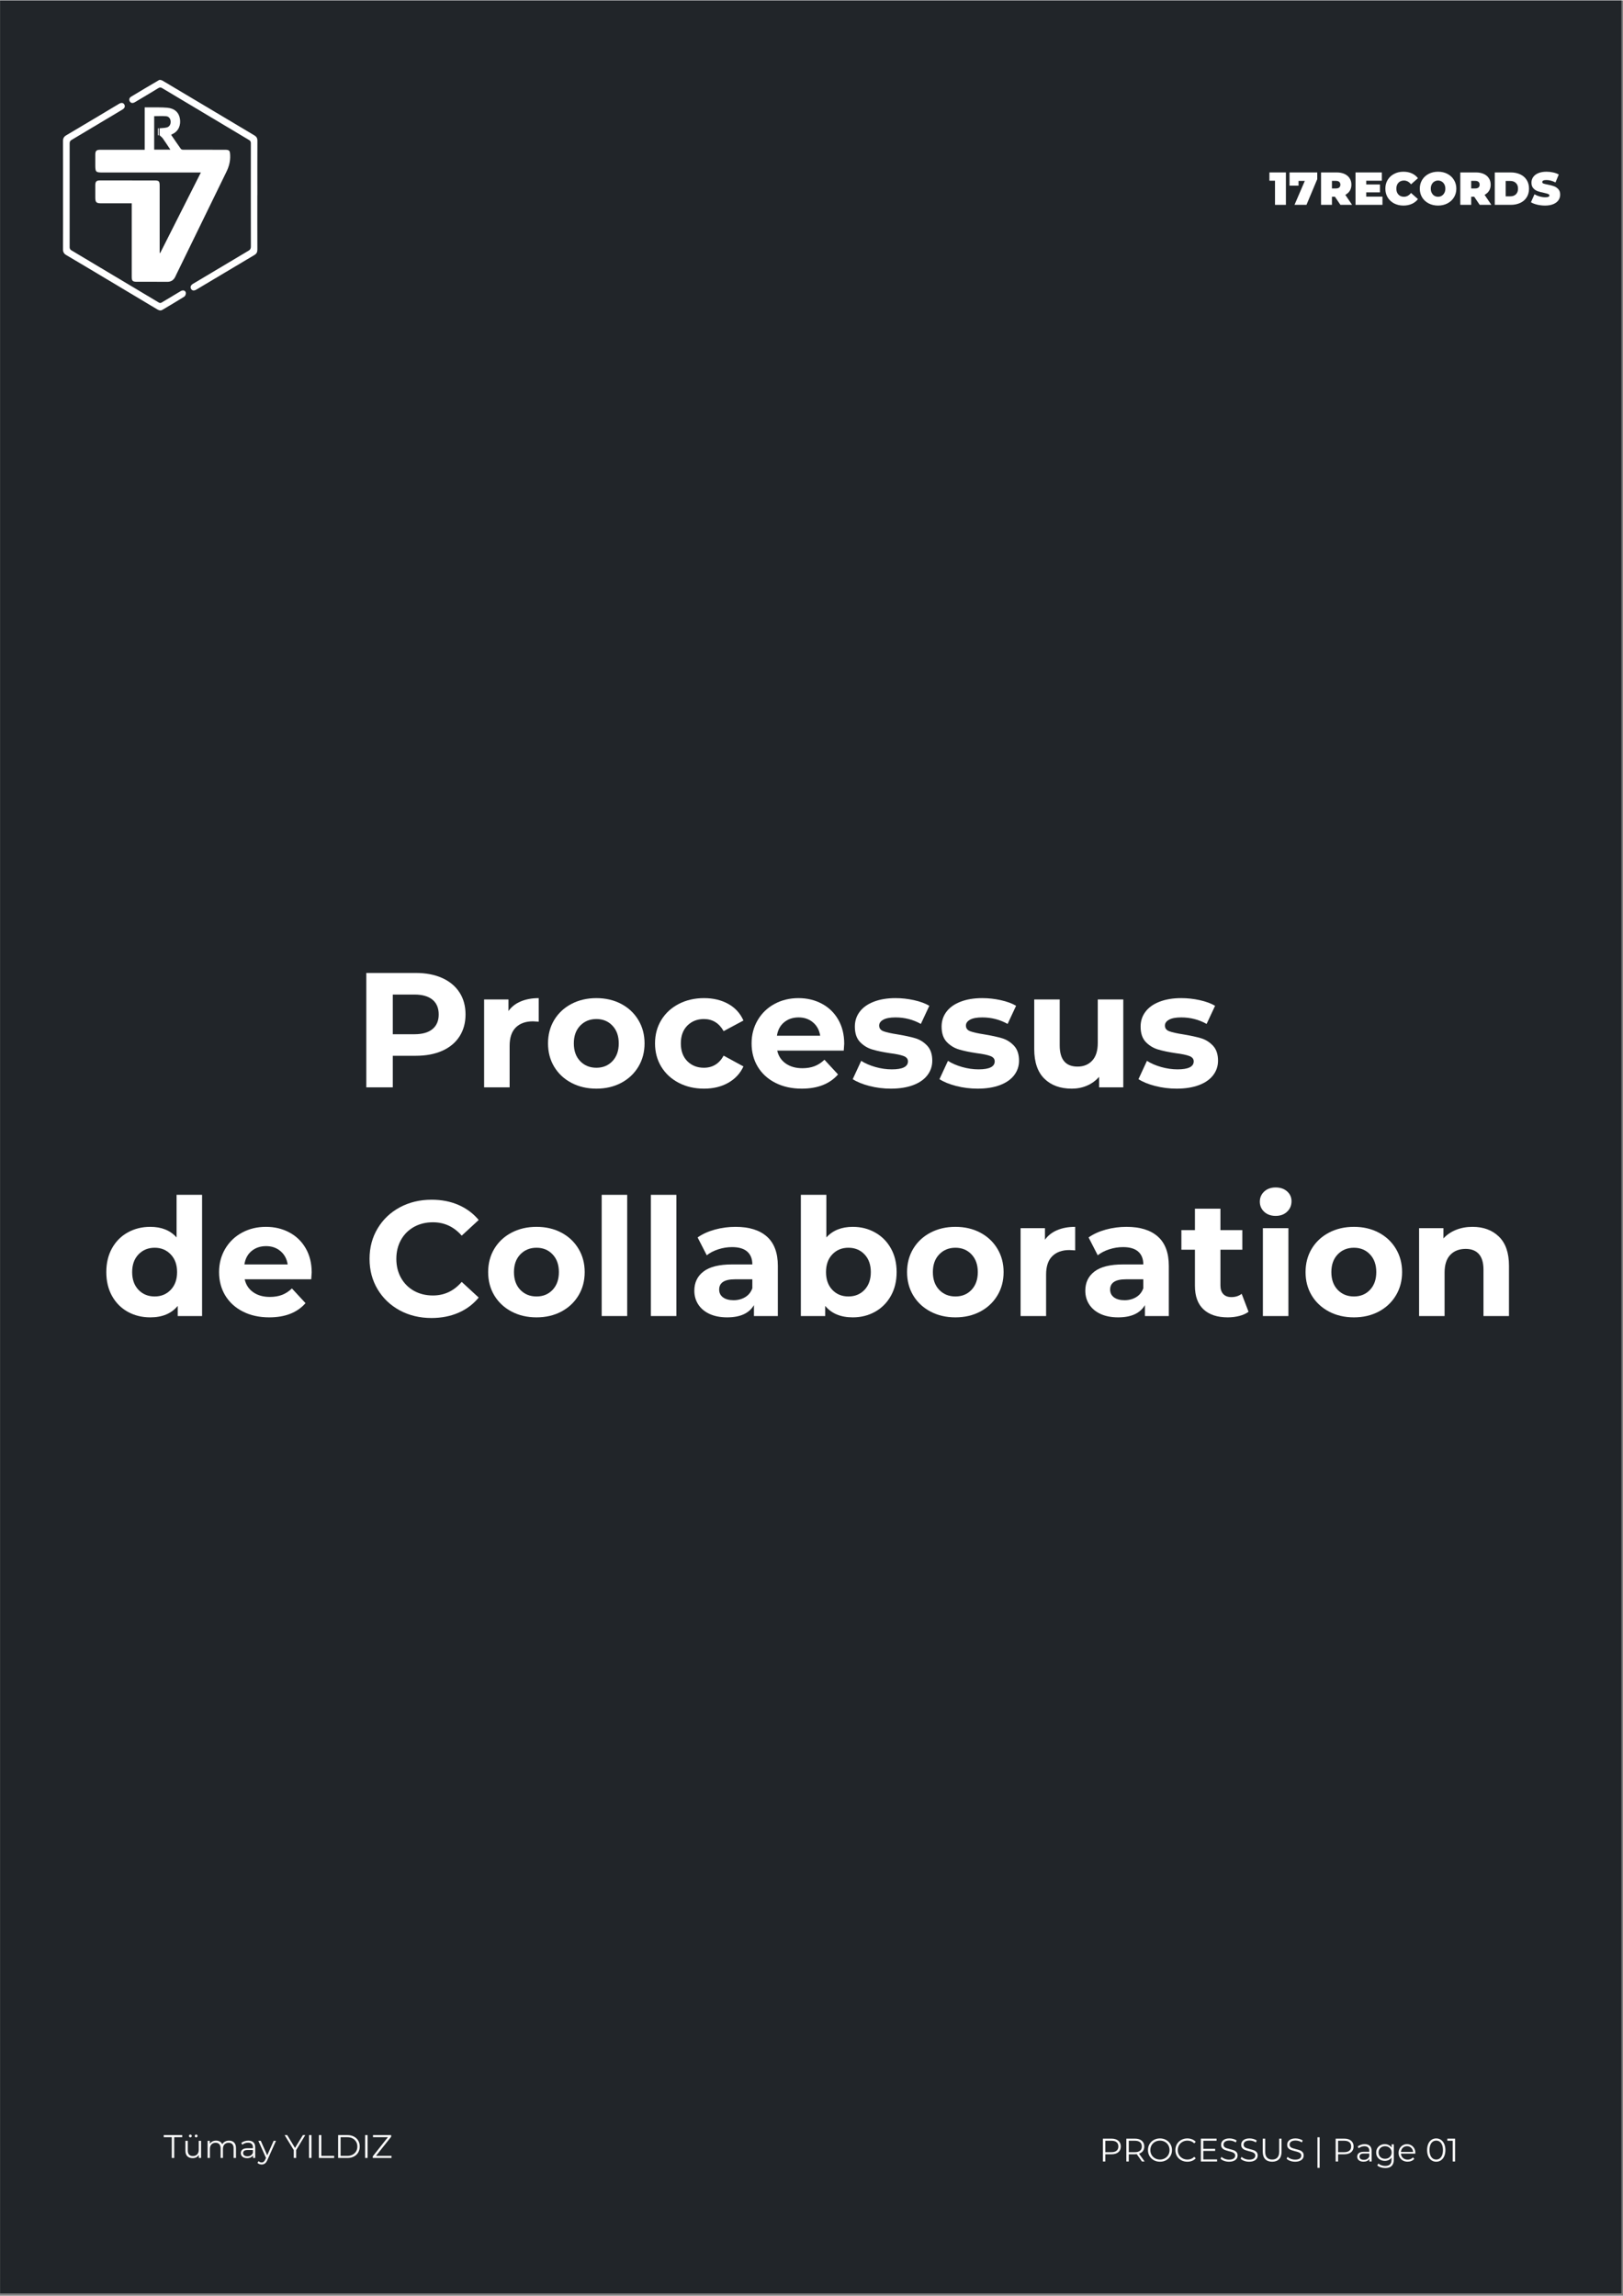 <svg xmlns="http://www.w3.org/2000/svg" xmlns:xlink="http://www.w3.org/1999/xlink" width="793" zoomAndPan="magnify" viewBox="0 0 595.5 842.25" height="1122" preserveAspectRatio="xMidYMid meet" version="1.0"><rect x="0" y="0" width="595.5" height="842.25" fill="#808080" stroke="none"/><defs><g/><clipPath id="c2b27002c9"><path d="M 0.016 0 L 594.984 0 L 594.984 841.5 L 0.016 841.5 Z M 0.016 0 " clip-rule="nonzero"/></clipPath></defs><g clip-path="url(#c2b27002c9)"><path fill="#ffffff" d="M 0.016 0 L 594.984 0 L 594.984 841.5 L 0.016 841.5 Z M 0.016 0 " fill-opacity="1" fill-rule="nonzero"/><path fill="#212529" d="M 0.016 0 L 594.984 0 L 594.984 841.5 L 0.016 841.5 Z M 0.016 0 " fill-opacity="1" fill-rule="nonzero"/></g><path fill="#ffffff" d="M 58.777 92.688 C 63.723 82.891 68.676 73.09 73.699 63.145 C 73.219 63.145 72.898 63.145 72.574 63.145 C 60.941 63.145 49.305 63.145 37.672 63.145 C 35.148 63.145 34.973 62.977 34.965 60.469 C 34.965 59.168 34.957 57.867 34.965 56.566 C 34.98 55.199 35.367 54.809 36.746 54.801 C 41.832 54.793 46.91 54.801 51.996 54.801 C 52.328 54.801 52.66 54.801 53.086 54.801 L 53.086 39.238 C 53.812 39.238 54.457 39.23 55.09 39.238 C 57.184 39.27 59.273 39.195 61.352 39.375 C 64.012 39.602 65.625 41.055 66.012 43.398 C 66.387 45.633 65.633 48.027 63.117 49.113 C 63.016 49.156 62.934 49.234 62.797 49.328 C 63.992 51.066 65.152 52.797 66.367 54.492 C 66.516 54.695 66.938 54.789 67.234 54.789 C 72.293 54.801 77.344 54.801 82.402 54.801 C 84.203 54.801 84.367 55.043 84.449 56.863 C 84.551 59.047 83.992 61.031 83.039 62.969 C 76.934 75.438 70.867 87.918 64.785 100.395 C 64.586 100.797 64.418 101.219 64.199 101.617 C 63.582 102.711 62.68 103.277 61.363 103.262 C 57.691 103.227 54.023 103.246 50.352 103.246 C 48.605 103.246 48.332 102.973 48.332 101.25 C 48.332 92.695 48.332 84.141 48.332 75.586 C 48.332 75.254 48.332 74.914 48.332 74.453 C 47.965 74.453 47.668 74.453 47.371 74.453 C 43.953 74.453 40.539 74.453 37.121 74.453 C 35.34 74.453 34.973 74.086 34.965 72.328 C 34.957 70.801 34.953 69.277 34.965 67.758 C 34.98 66.48 35.383 66.055 36.641 66.047 C 43.328 66.039 50.027 66.047 56.715 66.062 C 58.34 66.062 58.582 66.344 58.582 68.047 C 58.59 75.953 58.582 83.855 58.582 91.762 C 58.582 92.059 58.582 92.355 58.582 92.645 C 58.645 92.66 58.703 92.672 58.766 92.68 Z M 62.508 54.754 C 61.535 53.289 60.664 51.949 59.738 50.641 C 59.465 50.246 59.039 49.949 58.574 49.496 L 58.574 46.91 C 59.465 46.82 60.32 46.828 61.133 46.629 C 62.148 46.387 62.656 45.535 62.613 44.445 C 62.574 43.43 61.984 42.582 60.961 42.496 C 59.516 42.375 58.051 42.469 56.574 42.469 L 56.574 54.754 Z M 62.508 54.754 " fill-opacity="1" fill-rule="nonzero"/><path fill="#ffffff" d="M 94.418 71.465 C 94.418 78.129 94.402 84.789 94.434 91.457 C 94.434 92.398 94.121 92.961 93.316 93.438 C 86.23 97.641 79.16 101.879 72.082 106.094 C 71.184 106.633 70.492 106.539 70.102 105.855 C 69.715 105.184 69.984 104.484 70.832 103.977 C 77.613 99.922 84.395 95.867 91.191 91.84 C 91.832 91.457 92.051 91.055 92.051 90.312 C 92.023 77.695 92.031 65.074 92.043 52.457 C 92.043 51.898 91.926 51.547 91.402 51.234 C 80.754 44.898 70.117 38.547 59.492 32.176 C 58.949 31.852 58.582 31.879 58.066 32.203 C 55.227 33.941 52.359 35.637 49.496 37.34 C 48.676 37.828 47.965 37.691 47.602 37.027 C 47.277 36.434 47.434 35.727 48.082 35.34 C 51.488 33.285 54.902 31.23 58.34 29.238 C 58.637 29.059 59.281 29.238 59.641 29.441 C 66.027 33.219 72.398 37.035 78.77 40.836 C 83.617 43.73 88.457 46.637 93.316 49.512 C 94.113 49.984 94.445 50.543 94.445 51.48 C 94.41 58.145 94.434 64.805 94.434 71.473 Z M 94.418 71.465 " fill-opacity="1" fill-rule="nonzero"/><path fill="#ffffff" d="M 23.125 71.438 C 23.125 64.832 23.141 58.227 23.113 51.617 C 23.113 50.625 23.438 50.004 24.297 49.496 C 30.762 45.676 37.199 41.812 43.641 37.961 C 44.531 37.43 45.223 37.523 45.613 38.199 C 46 38.879 45.754 39.551 44.875 40.074 C 38.68 43.789 32.48 47.496 26.27 51.184 C 25.738 51.504 25.551 51.844 25.551 52.457 C 25.562 65.129 25.562 77.809 25.551 90.484 C 25.551 91.047 25.684 91.395 26.199 91.707 C 36.895 98.07 47.574 104.457 58.25 110.848 C 58.695 111.117 58.992 111.055 59.395 110.809 C 61.684 109.414 63.984 108.039 66.297 106.676 C 67.172 106.16 68.125 106.461 68.195 107.359 C 68.23 107.797 67.961 108.477 67.617 108.695 C 64.969 110.363 62.262 111.949 59.57 113.547 C 58.906 113.941 58.293 113.723 57.672 113.352 C 51.883 109.883 46.09 106.426 40.305 102.965 C 34.973 99.781 29.652 96.586 24.305 93.438 C 23.445 92.926 23.105 92.312 23.113 91.316 C 23.148 84.684 23.125 78.051 23.125 71.418 Z M 23.125 71.438 " fill-opacity="1" fill-rule="nonzero"/><path fill="#ffffff" d="M 57.953 46.91 L 58.262 46.91 L 58.262 49.496 L 57.953 49.496 Z M 57.953 46.91 " fill-opacity="1" fill-rule="nonzero"/><g fill="#ffffff" fill-opacity="1"><g transform="translate(129.435, 398.84)"><g><path d="M 23.141 -41.969 C 26.859 -41.969 30.086 -41.348 32.828 -40.109 C 35.566 -38.867 37.676 -37.109 39.156 -34.828 C 40.633 -32.555 41.375 -29.859 41.375 -26.734 C 41.375 -23.66 40.633 -20.973 39.156 -18.672 C 37.676 -16.379 35.566 -14.625 32.828 -13.406 C 30.086 -12.188 26.859 -11.578 23.141 -11.578 L 14.688 -11.578 L 14.688 0 L 4.969 0 L 4.969 -41.969 Z M 22.609 -19.484 C 25.523 -19.484 27.738 -20.113 29.25 -21.375 C 30.77 -22.633 31.531 -24.422 31.531 -26.734 C 31.531 -29.098 30.77 -30.906 29.25 -32.156 C 27.738 -33.414 25.523 -34.047 22.609 -34.047 L 14.688 -34.047 L 14.688 -19.484 Z M 22.609 -19.484 "/></g></g></g><g fill="#ffffff" fill-opacity="1"><g transform="translate(173.316, 398.84)"><g><path d="M 13.25 -28 C 14.363 -29.562 15.867 -30.738 17.766 -31.531 C 19.672 -32.332 21.863 -32.734 24.344 -32.734 L 24.344 -24.094 C 23.301 -24.176 22.602 -24.219 22.25 -24.219 C 19.562 -24.219 17.457 -23.469 15.938 -21.969 C 14.426 -20.469 13.672 -18.223 13.672 -15.234 L 13.672 0 L 4.312 0 L 4.312 -32.25 L 13.25 -32.25 Z M 13.25 -28 "/></g></g></g><g fill="#ffffff" fill-opacity="1"><g transform="translate(199.153, 398.84)"><g><path d="M 19.672 0.484 C 16.266 0.484 13.211 -0.223 10.516 -1.641 C 7.816 -3.066 5.707 -5.035 4.188 -7.547 C 2.676 -10.066 1.922 -12.926 1.922 -16.125 C 1.922 -19.32 2.676 -22.18 4.188 -24.703 C 5.707 -27.223 7.816 -29.191 10.516 -30.609 C 13.211 -32.023 16.266 -32.734 19.672 -32.734 C 23.066 -32.734 26.102 -32.023 28.781 -30.609 C 31.457 -29.191 33.551 -27.223 35.062 -24.703 C 36.582 -22.18 37.344 -19.32 37.344 -16.125 C 37.344 -12.926 36.582 -10.066 35.062 -7.547 C 33.551 -5.035 31.457 -3.066 28.781 -1.641 C 26.102 -0.223 23.066 0.484 19.672 0.484 Z M 19.672 -7.188 C 22.066 -7.188 24.031 -7.992 25.562 -9.609 C 27.102 -11.234 27.875 -13.406 27.875 -16.125 C 27.875 -18.844 27.102 -21.008 25.562 -22.625 C 24.031 -24.25 22.066 -25.062 19.672 -25.062 C 17.266 -25.062 15.281 -24.25 13.719 -22.625 C 12.164 -21.008 11.391 -18.844 11.391 -16.125 C 11.391 -13.406 12.164 -11.234 13.719 -9.609 C 15.281 -7.992 17.266 -7.188 19.672 -7.188 Z M 19.672 -7.188 "/></g></g></g><g fill="#ffffff" fill-opacity="1"><g transform="translate(238.418, 398.84)"><g><path d="M 19.906 0.484 C 16.469 0.484 13.379 -0.223 10.641 -1.641 C 7.898 -3.066 5.758 -5.035 4.219 -7.547 C 2.688 -10.066 1.922 -12.926 1.922 -16.125 C 1.922 -19.32 2.688 -22.18 4.219 -24.703 C 5.758 -27.223 7.898 -29.191 10.641 -30.609 C 13.379 -32.023 16.469 -32.734 19.906 -32.734 C 23.301 -32.734 26.266 -32.023 28.797 -30.609 C 31.336 -29.191 33.191 -27.16 34.359 -24.516 L 27.094 -20.625 C 25.414 -23.582 23 -25.062 19.844 -25.062 C 17.406 -25.062 15.383 -24.258 13.781 -22.656 C 12.188 -21.062 11.391 -18.883 11.391 -16.125 C 11.391 -13.363 12.188 -11.18 13.781 -9.578 C 15.383 -7.984 17.406 -7.188 19.844 -7.188 C 23.039 -7.188 25.457 -8.664 27.094 -11.625 L 34.359 -7.672 C 33.191 -5.117 31.336 -3.117 28.797 -1.672 C 26.266 -0.234 23.301 0.484 19.906 0.484 Z M 19.906 0.484 "/></g></g></g><g fill="#ffffff" fill-opacity="1"><g transform="translate(273.846, 398.84)"><g><path d="M 35.906 -16 C 35.906 -15.883 35.848 -15.047 35.734 -13.484 L 11.328 -13.484 C 11.766 -11.484 12.801 -9.906 14.438 -8.75 C 16.082 -7.594 18.125 -7.016 20.562 -7.016 C 22.238 -7.016 23.727 -7.266 25.031 -7.766 C 26.332 -8.266 27.539 -9.051 28.656 -10.125 L 33.641 -4.734 C 30.598 -1.254 26.16 0.484 20.328 0.484 C 16.691 0.484 13.473 -0.223 10.672 -1.641 C 7.867 -3.066 5.707 -5.035 4.188 -7.547 C 2.676 -10.066 1.922 -12.926 1.922 -16.125 C 1.922 -19.281 2.672 -22.129 4.172 -24.672 C 5.672 -27.211 7.727 -29.191 10.344 -30.609 C 12.957 -32.023 15.883 -32.734 19.125 -32.734 C 22.281 -32.734 25.133 -32.051 27.688 -30.688 C 30.25 -29.332 32.258 -27.383 33.719 -24.844 C 35.176 -22.312 35.906 -19.363 35.906 -16 Z M 19.188 -25.656 C 17.062 -25.656 15.281 -25.055 13.844 -23.859 C 12.406 -22.66 11.531 -21.02 11.219 -18.938 L 27.094 -18.938 C 26.781 -20.977 25.898 -22.609 24.453 -23.828 C 23.016 -25.047 21.258 -25.656 19.188 -25.656 Z M 19.188 -25.656 "/></g></g></g><g fill="#ffffff" fill-opacity="1"><g transform="translate(311.672, 398.84)"><g><path d="M 15.172 0.484 C 12.492 0.484 9.875 0.156 7.312 -0.5 C 4.758 -1.164 2.723 -2 1.203 -3 L 4.312 -9.719 C 5.75 -8.789 7.488 -8.035 9.531 -7.453 C 11.57 -6.879 13.57 -6.594 15.531 -6.594 C 19.488 -6.594 21.469 -7.57 21.469 -9.531 C 21.469 -10.445 20.926 -11.102 19.844 -11.5 C 18.758 -11.906 17.102 -12.25 14.875 -12.531 C 12.227 -12.926 10.047 -13.383 8.328 -13.906 C 6.609 -14.426 5.117 -15.344 3.859 -16.656 C 2.609 -17.977 1.984 -19.859 1.984 -22.297 C 1.984 -24.336 2.57 -26.145 3.75 -27.719 C 4.926 -29.301 6.645 -30.531 8.906 -31.406 C 11.164 -32.289 13.832 -32.734 16.906 -32.734 C 19.188 -32.734 21.453 -32.484 23.703 -31.984 C 25.961 -31.484 27.832 -30.797 29.312 -29.922 L 26.203 -23.266 C 23.359 -24.859 20.258 -25.656 16.906 -25.656 C 14.906 -25.656 13.406 -25.375 12.406 -24.812 C 11.406 -24.258 10.906 -23.539 10.906 -22.656 C 10.906 -21.656 11.445 -20.957 12.531 -20.562 C 13.613 -20.164 15.332 -19.785 17.688 -19.422 C 20.32 -18.984 22.477 -18.516 24.156 -18.016 C 25.832 -17.516 27.289 -16.602 28.531 -15.281 C 29.77 -13.969 30.391 -12.129 30.391 -9.766 C 30.391 -7.773 29.789 -6 28.594 -4.438 C 27.395 -2.875 25.645 -1.66 23.344 -0.797 C 21.051 0.055 18.328 0.484 15.172 0.484 Z M 15.172 0.484 "/></g></g></g><g fill="#ffffff" fill-opacity="1"><g transform="translate(343.504, 398.84)"><g><path d="M 15.172 0.484 C 12.492 0.484 9.875 0.156 7.312 -0.5 C 4.758 -1.164 2.723 -2 1.203 -3 L 4.312 -9.719 C 5.75 -8.789 7.488 -8.035 9.531 -7.453 C 11.57 -6.879 13.57 -6.594 15.531 -6.594 C 19.488 -6.594 21.469 -7.57 21.469 -9.531 C 21.469 -10.445 20.926 -11.102 19.844 -11.5 C 18.758 -11.906 17.102 -12.25 14.875 -12.531 C 12.227 -12.926 10.047 -13.383 8.328 -13.906 C 6.609 -14.426 5.117 -15.344 3.859 -16.656 C 2.609 -17.977 1.984 -19.859 1.984 -22.297 C 1.984 -24.336 2.57 -26.145 3.75 -27.719 C 4.926 -29.301 6.645 -30.531 8.906 -31.406 C 11.164 -32.289 13.832 -32.734 16.906 -32.734 C 19.188 -32.734 21.453 -32.484 23.703 -31.984 C 25.961 -31.484 27.832 -30.797 29.312 -29.922 L 26.203 -23.266 C 23.359 -24.859 20.258 -25.656 16.906 -25.656 C 14.906 -25.656 13.406 -25.375 12.406 -24.812 C 11.406 -24.258 10.906 -23.539 10.906 -22.656 C 10.906 -21.656 11.445 -20.957 12.531 -20.562 C 13.613 -20.164 15.332 -19.785 17.688 -19.422 C 20.32 -18.984 22.477 -18.516 24.156 -18.016 C 25.832 -17.516 27.289 -16.602 28.531 -15.281 C 29.77 -13.969 30.391 -12.129 30.391 -9.766 C 30.391 -7.773 29.789 -6 28.594 -4.438 C 27.395 -2.875 25.645 -1.66 23.344 -0.797 C 21.051 0.055 18.328 0.484 15.172 0.484 Z M 15.172 0.484 "/></g></g></g><g fill="#ffffff" fill-opacity="1"><g transform="translate(375.336, 398.84)"><g><path d="M 36.812 -32.25 L 36.812 0 L 27.938 0 L 27.938 -3.844 C 26.695 -2.438 25.219 -1.363 23.5 -0.625 C 21.781 0.113 19.922 0.484 17.922 0.484 C 13.691 0.484 10.336 -0.734 7.859 -3.172 C 5.379 -5.609 4.141 -9.227 4.141 -14.031 L 4.141 -32.25 L 13.484 -32.25 L 13.484 -15.406 C 13.484 -10.207 15.664 -7.609 20.031 -7.609 C 22.258 -7.609 24.051 -8.336 25.406 -9.797 C 26.77 -11.254 27.453 -13.426 27.453 -16.312 L 27.453 -32.25 Z M 36.812 -32.25 "/></g></g></g><g fill="#ffffff" fill-opacity="1"><g transform="translate(416.519, 398.84)"><g><path d="M 15.172 0.484 C 12.492 0.484 9.875 0.156 7.312 -0.5 C 4.758 -1.164 2.723 -2 1.203 -3 L 4.312 -9.719 C 5.75 -8.789 7.488 -8.035 9.531 -7.453 C 11.57 -6.879 13.57 -6.594 15.531 -6.594 C 19.488 -6.594 21.469 -7.57 21.469 -9.531 C 21.469 -10.445 20.926 -11.102 19.844 -11.5 C 18.758 -11.906 17.102 -12.25 14.875 -12.531 C 12.227 -12.926 10.047 -13.383 8.328 -13.906 C 6.609 -14.426 5.117 -15.344 3.859 -16.656 C 2.609 -17.977 1.984 -19.859 1.984 -22.297 C 1.984 -24.336 2.57 -26.145 3.75 -27.719 C 4.926 -29.301 6.645 -30.531 8.906 -31.406 C 11.164 -32.289 13.832 -32.734 16.906 -32.734 C 19.188 -32.734 21.453 -32.484 23.703 -31.984 C 25.961 -31.484 27.832 -30.797 29.312 -29.922 L 26.203 -23.266 C 23.359 -24.859 20.258 -25.656 16.906 -25.656 C 14.906 -25.656 13.406 -25.375 12.406 -24.812 C 11.406 -24.258 10.906 -23.539 10.906 -22.656 C 10.906 -21.656 11.445 -20.957 12.531 -20.562 C 13.613 -20.164 15.332 -19.785 17.688 -19.422 C 20.32 -18.984 22.477 -18.516 24.156 -18.016 C 25.832 -17.516 27.289 -16.602 28.531 -15.281 C 29.77 -13.969 30.391 -12.129 30.391 -9.766 C 30.391 -7.773 29.789 -6 28.594 -4.438 C 27.395 -2.875 25.645 -1.66 23.344 -0.797 C 21.051 0.055 18.328 0.484 15.172 0.484 Z M 15.172 0.484 "/></g></g></g><g fill="#ffffff" fill-opacity="1"><g transform="translate(448.358, 398.84)"><g/></g></g><g fill="#ffffff" fill-opacity="1"><g transform="translate(36.974, 482.765)"><g><path d="M 37.172 -44.484 L 37.172 0 L 28.234 0 L 28.234 -3.719 C 25.922 -0.914 22.566 0.484 18.172 0.484 C 15.129 0.484 12.379 -0.191 9.922 -1.547 C 7.461 -2.91 5.531 -4.852 4.125 -7.375 C 2.727 -9.895 2.031 -12.812 2.031 -16.125 C 2.031 -19.445 2.727 -22.363 4.125 -24.875 C 5.531 -27.395 7.461 -29.332 9.922 -30.688 C 12.379 -32.051 15.129 -32.734 18.172 -32.734 C 22.285 -32.734 25.5 -31.438 27.812 -28.844 L 27.812 -44.484 Z M 19.781 -7.188 C 22.145 -7.188 24.102 -7.992 25.656 -9.609 C 27.219 -11.234 28 -13.406 28 -16.125 C 28 -18.844 27.219 -21.008 25.656 -22.625 C 24.102 -24.25 22.145 -25.062 19.781 -25.062 C 17.383 -25.062 15.406 -24.25 13.844 -22.625 C 12.289 -21.008 11.516 -18.844 11.516 -16.125 C 11.516 -13.406 12.289 -11.234 13.844 -9.609 C 15.406 -7.992 17.383 -7.188 19.781 -7.188 Z M 19.781 -7.188 "/></g></g></g><g fill="#ffffff" fill-opacity="1"><g transform="translate(78.457, 482.765)"><g><path d="M 35.906 -16 C 35.906 -15.883 35.848 -15.047 35.734 -13.484 L 11.328 -13.484 C 11.766 -11.484 12.801 -9.906 14.438 -8.75 C 16.082 -7.594 18.125 -7.016 20.562 -7.016 C 22.238 -7.016 23.727 -7.266 25.031 -7.766 C 26.332 -8.266 27.539 -9.051 28.656 -10.125 L 33.641 -4.734 C 30.598 -1.254 26.16 0.484 20.328 0.484 C 16.691 0.484 13.473 -0.223 10.672 -1.641 C 7.867 -3.066 5.707 -5.035 4.188 -7.547 C 2.676 -10.066 1.922 -12.926 1.922 -16.125 C 1.922 -19.281 2.672 -22.129 4.172 -24.672 C 5.672 -27.211 7.727 -29.191 10.344 -30.609 C 12.957 -32.023 15.883 -32.734 19.125 -32.734 C 22.281 -32.734 25.133 -32.051 27.688 -30.688 C 30.25 -29.332 32.258 -27.383 33.719 -24.844 C 35.176 -22.312 35.906 -19.363 35.906 -16 Z M 19.188 -25.656 C 17.062 -25.656 15.281 -25.055 13.844 -23.859 C 12.406 -22.66 11.531 -21.02 11.219 -18.938 L 27.094 -18.938 C 26.781 -20.977 25.898 -22.609 24.453 -23.828 C 23.016 -25.047 21.258 -25.656 19.188 -25.656 Z M 19.188 -25.656 "/></g></g></g><g fill="#ffffff" fill-opacity="1"><g transform="translate(116.284, 482.765)"><g/></g></g><g fill="#ffffff" fill-opacity="1"><g transform="translate(133.249, 482.765)"><g><path d="M 25.062 0.719 C 20.781 0.719 16.91 -0.207 13.453 -2.062 C 10.004 -3.926 7.289 -6.504 5.312 -9.797 C 3.332 -13.098 2.344 -16.828 2.344 -20.984 C 2.344 -25.141 3.332 -28.863 5.312 -32.156 C 7.289 -35.457 10.004 -38.035 13.453 -39.891 C 16.91 -41.754 20.801 -42.688 25.125 -42.688 C 28.758 -42.688 32.047 -42.047 34.984 -40.766 C 37.922 -39.484 40.391 -37.645 42.391 -35.25 L 36.156 -29.5 C 33.312 -32.77 29.789 -34.406 25.594 -34.406 C 23 -34.406 20.68 -33.836 18.641 -32.703 C 16.609 -31.566 15.02 -29.977 13.875 -27.938 C 12.738 -25.895 12.172 -23.578 12.172 -20.984 C 12.172 -18.391 12.738 -16.07 13.875 -14.031 C 15.02 -11.988 16.609 -10.395 18.641 -9.25 C 20.68 -8.113 23 -7.547 25.594 -7.547 C 29.789 -7.547 33.312 -9.207 36.156 -12.531 L 42.391 -6.781 C 40.391 -4.344 37.91 -2.484 34.953 -1.203 C 31.992 0.078 28.695 0.719 25.062 0.719 Z M 25.062 0.719 "/></g></g></g><g fill="#ffffff" fill-opacity="1"><g transform="translate(177.189, 482.765)"><g><path d="M 19.672 0.484 C 16.266 0.484 13.211 -0.223 10.516 -1.641 C 7.816 -3.066 5.707 -5.035 4.188 -7.547 C 2.676 -10.066 1.922 -12.926 1.922 -16.125 C 1.922 -19.32 2.676 -22.18 4.188 -24.703 C 5.707 -27.223 7.816 -29.191 10.516 -30.609 C 13.211 -32.023 16.266 -32.734 19.672 -32.734 C 23.066 -32.734 26.102 -32.023 28.781 -30.609 C 31.457 -29.191 33.551 -27.223 35.062 -24.703 C 36.582 -22.18 37.344 -19.32 37.344 -16.125 C 37.344 -12.926 36.582 -10.066 35.062 -7.547 C 33.551 -5.035 31.457 -3.066 28.781 -1.641 C 26.102 -0.223 23.066 0.484 19.672 0.484 Z M 19.672 -7.188 C 22.066 -7.188 24.031 -7.992 25.562 -9.609 C 27.102 -11.234 27.875 -13.406 27.875 -16.125 C 27.875 -18.844 27.102 -21.008 25.562 -22.625 C 24.031 -24.25 22.066 -25.062 19.672 -25.062 C 17.266 -25.062 15.281 -24.25 13.719 -22.625 C 12.164 -21.008 11.391 -18.844 11.391 -16.125 C 11.391 -13.406 12.164 -11.234 13.719 -9.609 C 15.281 -7.992 17.266 -7.188 19.672 -7.188 Z M 19.672 -7.188 "/></g></g></g><g fill="#ffffff" fill-opacity="1"><g transform="translate(216.454, 482.765)"><g><path d="M 4.312 -44.484 L 13.672 -44.484 L 13.672 0 L 4.312 0 Z M 4.312 -44.484 "/></g></g></g><g fill="#ffffff" fill-opacity="1"><g transform="translate(234.498, 482.765)"><g><path d="M 4.312 -44.484 L 13.672 -44.484 L 13.672 0 L 4.312 0 Z M 4.312 -44.484 "/></g></g></g><g fill="#ffffff" fill-opacity="1"><g transform="translate(252.542, 482.765)"><g><path d="M 17.328 -32.734 C 22.328 -32.734 26.164 -31.539 28.844 -29.156 C 31.52 -26.781 32.859 -23.195 32.859 -18.406 L 32.859 0 L 24.094 0 L 24.094 -4.016 C 22.344 -1.016 19.066 0.484 14.266 0.484 C 11.785 0.484 9.633 0.066 7.812 -0.766 C 6 -1.609 4.613 -2.77 3.656 -4.25 C 2.695 -5.727 2.219 -7.41 2.219 -9.297 C 2.219 -12.297 3.348 -14.648 5.609 -16.359 C 7.867 -18.078 11.352 -18.938 16.062 -18.938 L 23.5 -18.938 C 23.5 -20.977 22.879 -22.547 21.641 -23.641 C 20.398 -24.742 18.539 -25.297 16.062 -25.297 C 14.344 -25.297 12.656 -25.023 11 -24.484 C 9.344 -23.953 7.938 -23.223 6.781 -22.297 L 3.422 -28.844 C 5.18 -30.082 7.285 -31.039 9.734 -31.719 C 12.191 -32.395 14.723 -32.734 17.328 -32.734 Z M 16.609 -5.812 C 18.203 -5.812 19.617 -6.18 20.859 -6.922 C 22.098 -7.66 22.977 -8.75 23.5 -10.188 L 23.5 -13.484 L 17.094 -13.484 C 13.25 -13.484 11.328 -12.227 11.328 -9.719 C 11.328 -8.508 11.797 -7.555 12.734 -6.859 C 13.68 -6.16 14.973 -5.812 16.609 -5.812 Z M 16.609 -5.812 "/></g></g></g><g fill="#ffffff" fill-opacity="1"><g transform="translate(289.529, 482.765)"><g><path d="M 23.375 -32.734 C 26.375 -32.734 29.102 -32.039 31.562 -30.656 C 34.02 -29.281 35.945 -27.344 37.344 -24.844 C 38.75 -22.352 39.453 -19.445 39.453 -16.125 C 39.453 -12.812 38.75 -9.906 37.344 -7.406 C 35.945 -4.906 34.02 -2.961 31.562 -1.578 C 29.102 -0.203 26.375 0.484 23.375 0.484 C 18.945 0.484 15.57 -0.914 13.25 -3.719 L 13.25 0 L 4.312 0 L 4.312 -44.484 L 13.672 -44.484 L 13.672 -28.844 C 16.023 -31.438 19.258 -32.734 23.375 -32.734 Z M 21.766 -7.188 C 24.16 -7.188 26.129 -7.992 27.672 -9.609 C 29.211 -11.234 29.984 -13.406 29.984 -16.125 C 29.984 -18.844 29.211 -21.008 27.672 -22.625 C 26.129 -24.25 24.16 -25.062 21.766 -25.062 C 19.367 -25.062 17.398 -24.25 15.859 -22.625 C 14.316 -21.008 13.547 -18.844 13.547 -16.125 C 13.547 -13.406 14.316 -11.234 15.859 -9.609 C 17.398 -7.992 19.367 -7.188 21.766 -7.188 Z M 21.766 -7.188 "/></g></g></g><g fill="#ffffff" fill-opacity="1"><g transform="translate(330.892, 482.765)"><g><path d="M 19.672 0.484 C 16.266 0.484 13.211 -0.223 10.516 -1.641 C 7.816 -3.066 5.707 -5.035 4.188 -7.547 C 2.676 -10.066 1.922 -12.926 1.922 -16.125 C 1.922 -19.32 2.676 -22.18 4.188 -24.703 C 5.707 -27.223 7.816 -29.191 10.516 -30.609 C 13.211 -32.023 16.266 -32.734 19.672 -32.734 C 23.066 -32.734 26.102 -32.023 28.781 -30.609 C 31.457 -29.191 33.551 -27.223 35.062 -24.703 C 36.582 -22.18 37.344 -19.32 37.344 -16.125 C 37.344 -12.926 36.582 -10.066 35.062 -7.547 C 33.551 -5.035 31.457 -3.066 28.781 -1.641 C 26.102 -0.223 23.066 0.484 19.672 0.484 Z M 19.672 -7.188 C 22.066 -7.188 24.031 -7.992 25.562 -9.609 C 27.102 -11.234 27.875 -13.406 27.875 -16.125 C 27.875 -18.844 27.102 -21.008 25.562 -22.625 C 24.031 -24.25 22.066 -25.062 19.672 -25.062 C 17.266 -25.062 15.281 -24.25 13.719 -22.625 C 12.164 -21.008 11.391 -18.844 11.391 -16.125 C 11.391 -13.406 12.164 -11.234 13.719 -9.609 C 15.281 -7.992 17.266 -7.188 19.672 -7.188 Z M 19.672 -7.188 "/></g></g></g><g fill="#ffffff" fill-opacity="1"><g transform="translate(370.157, 482.765)"><g><path d="M 13.25 -28 C 14.363 -29.562 15.867 -30.738 17.766 -31.531 C 19.672 -32.332 21.863 -32.734 24.344 -32.734 L 24.344 -24.094 C 23.301 -24.176 22.602 -24.219 22.25 -24.219 C 19.562 -24.219 17.457 -23.469 15.938 -21.969 C 14.426 -20.469 13.672 -18.223 13.672 -15.234 L 13.672 0 L 4.312 0 L 4.312 -32.25 L 13.25 -32.25 Z M 13.25 -28 "/></g></g></g><g fill="#ffffff" fill-opacity="1"><g transform="translate(395.994, 482.765)"><g><path d="M 17.328 -32.734 C 22.328 -32.734 26.164 -31.539 28.844 -29.156 C 31.52 -26.781 32.859 -23.195 32.859 -18.406 L 32.859 0 L 24.094 0 L 24.094 -4.016 C 22.344 -1.016 19.066 0.484 14.266 0.484 C 11.785 0.484 9.633 0.066 7.812 -0.766 C 6 -1.609 4.613 -2.77 3.656 -4.25 C 2.695 -5.727 2.219 -7.41 2.219 -9.297 C 2.219 -12.297 3.348 -14.648 5.609 -16.359 C 7.867 -18.078 11.352 -18.938 16.062 -18.938 L 23.5 -18.938 C 23.5 -20.977 22.879 -22.547 21.641 -23.641 C 20.398 -24.742 18.539 -25.297 16.062 -25.297 C 14.344 -25.297 12.656 -25.023 11 -24.484 C 9.344 -23.953 7.938 -23.223 6.781 -22.297 L 3.422 -28.844 C 5.18 -30.082 7.285 -31.039 9.734 -31.719 C 12.191 -32.395 14.723 -32.734 17.328 -32.734 Z M 16.609 -5.812 C 18.203 -5.812 19.617 -6.18 20.859 -6.922 C 22.098 -7.66 22.977 -8.75 23.5 -10.188 L 23.5 -13.484 L 17.094 -13.484 C 13.25 -13.484 11.328 -12.227 11.328 -9.719 C 11.328 -8.508 11.797 -7.555 12.734 -6.859 C 13.68 -6.16 14.973 -5.812 16.609 -5.812 Z M 16.609 -5.812 "/></g></g></g><g fill="#ffffff" fill-opacity="1"><g transform="translate(432.981, 482.765)"><g><path d="M 25.125 -1.562 C 24.195 -0.883 23.062 -0.375 21.719 -0.031 C 20.383 0.312 18.977 0.484 17.5 0.484 C 13.664 0.484 10.695 -0.492 8.594 -2.453 C 6.5 -4.41 5.453 -7.289 5.453 -11.094 L 5.453 -24.344 L 0.484 -24.344 L 0.484 -31.531 L 5.453 -31.531 L 5.453 -39.391 L 14.812 -39.391 L 14.812 -31.531 L 22.844 -31.531 L 22.844 -24.344 L 14.812 -24.344 L 14.812 -11.219 C 14.812 -9.852 15.16 -8.801 15.859 -8.062 C 16.555 -7.32 17.547 -6.953 18.828 -6.953 C 20.305 -6.953 21.566 -7.352 22.609 -8.156 Z M 25.125 -1.562 "/></g></g></g><g fill="#ffffff" fill-opacity="1"><g transform="translate(459.058, 482.765)"><g><path d="M 4.312 -32.25 L 13.672 -32.25 L 13.672 0 L 4.312 0 Z M 9 -36.75 C 7.281 -36.75 5.879 -37.25 4.797 -38.25 C 3.723 -39.25 3.188 -40.488 3.188 -41.969 C 3.188 -43.445 3.723 -44.688 4.797 -45.688 C 5.879 -46.688 7.281 -47.188 9 -47.188 C 10.719 -47.188 12.113 -46.707 13.188 -45.75 C 14.27 -44.789 14.812 -43.586 14.812 -42.141 C 14.812 -40.586 14.27 -39.301 13.188 -38.281 C 12.113 -37.258 10.719 -36.75 9 -36.75 Z M 9 -36.75 "/></g></g></g><g fill="#ffffff" fill-opacity="1"><g transform="translate(477.102, 482.765)"><g><path d="M 19.672 0.484 C 16.266 0.484 13.211 -0.223 10.516 -1.641 C 7.816 -3.066 5.707 -5.035 4.188 -7.547 C 2.676 -10.066 1.922 -12.926 1.922 -16.125 C 1.922 -19.32 2.676 -22.18 4.188 -24.703 C 5.707 -27.223 7.816 -29.191 10.516 -30.609 C 13.211 -32.023 16.266 -32.734 19.672 -32.734 C 23.066 -32.734 26.102 -32.023 28.781 -30.609 C 31.457 -29.191 33.551 -27.223 35.062 -24.703 C 36.582 -22.18 37.344 -19.32 37.344 -16.125 C 37.344 -12.926 36.582 -10.066 35.062 -7.547 C 33.551 -5.035 31.457 -3.066 28.781 -1.641 C 26.102 -0.223 23.066 0.484 19.672 0.484 Z M 19.672 -7.188 C 22.066 -7.188 24.031 -7.992 25.562 -9.609 C 27.102 -11.234 27.875 -13.406 27.875 -16.125 C 27.875 -18.844 27.102 -21.008 25.562 -22.625 C 24.031 -24.25 22.066 -25.062 19.672 -25.062 C 17.266 -25.062 15.281 -24.25 13.719 -22.625 C 12.164 -21.008 11.391 -18.844 11.391 -16.125 C 11.391 -13.406 12.164 -11.234 13.719 -9.609 C 15.281 -7.992 17.266 -7.188 19.672 -7.188 Z M 19.672 -7.188 "/></g></g></g><g fill="#ffffff" fill-opacity="1"><g transform="translate(516.367, 482.765)"><g><path d="M 23.922 -32.734 C 27.922 -32.734 31.148 -31.535 33.609 -29.141 C 36.066 -26.742 37.297 -23.188 37.297 -18.469 L 37.297 0 L 27.938 0 L 27.938 -17.031 C 27.938 -19.582 27.375 -21.488 26.25 -22.75 C 25.133 -24.008 23.52 -24.641 21.406 -24.641 C 19.039 -24.641 17.16 -23.91 15.766 -22.453 C 14.367 -20.992 13.672 -18.828 13.672 -15.953 L 13.672 0 L 4.312 0 L 4.312 -32.25 L 13.25 -32.25 L 13.25 -28.484 C 14.488 -29.836 16.023 -30.883 17.859 -31.625 C 19.703 -32.363 21.723 -32.734 23.922 -32.734 Z M 23.922 -32.734 "/></g></g></g><g fill="#ffffff" fill-opacity="1"><g transform="translate(465.689, 75.011)"><g><path d="M 6.125 -11.891 L 6.125 0 L 2.125 0 L 2.125 -8.859 L 0.078 -8.859 L 0.078 -11.891 Z M 6.125 -11.891 "/></g></g></g><g fill="#ffffff" fill-opacity="1"><g transform="translate(472.785, 75.011)"><g><path d="M 10.531 -11.891 L 10.531 -9.422 L 6.578 0 L 2.188 0 L 5.969 -8.781 L 3.672 -8.781 L 3.672 -7.047 L 0.359 -7.047 L 0.359 -11.891 Z M 10.531 -11.891 "/></g></g></g><g fill="#ffffff" fill-opacity="1"><g transform="translate(483.735, 75.011)"><g><path d="M 6.062 -2.984 L 4.969 -2.984 L 4.969 0 L 0.969 0 L 0.969 -11.891 L 6.688 -11.891 C 7.789 -11.891 8.75 -11.707 9.562 -11.344 C 10.375 -10.977 11 -10.457 11.438 -9.781 C 11.883 -9.102 12.109 -8.312 12.109 -7.406 C 12.109 -6.551 11.914 -5.805 11.531 -5.172 C 11.145 -4.547 10.594 -4.047 9.875 -3.672 L 12.359 0 L 8.078 0 Z M 8.062 -7.406 C 8.062 -7.844 7.926 -8.18 7.656 -8.422 C 7.383 -8.672 6.977 -8.797 6.438 -8.797 L 4.969 -8.797 L 4.969 -6.016 L 6.438 -6.016 C 6.977 -6.016 7.383 -6.133 7.656 -6.375 C 7.926 -6.625 8.062 -6.969 8.062 -7.406 Z M 8.062 -7.406 "/></g></g></g><g fill="#ffffff" fill-opacity="1"><g transform="translate(496.383, 75.011)"><g><path d="M 10.859 -3.016 L 10.859 0 L 0.969 0 L 0.969 -11.891 L 10.625 -11.891 L 10.625 -8.859 L 4.906 -8.859 L 4.906 -7.469 L 9.938 -7.469 L 9.938 -4.578 L 4.906 -4.578 L 4.906 -3.016 Z M 10.859 -3.016 "/></g></g></g><g fill="#ffffff" fill-opacity="1"><g transform="translate(507.809, 75.011)"><g><path d="M 7.109 0.266 C 5.859 0.266 4.727 0.004 3.719 -0.516 C 2.707 -1.047 1.914 -1.781 1.344 -2.719 C 0.781 -3.664 0.5 -4.738 0.5 -5.938 C 0.5 -7.145 0.781 -8.219 1.344 -9.156 C 1.914 -10.102 2.707 -10.836 3.719 -11.359 C 4.727 -11.891 5.859 -12.156 7.109 -12.156 C 8.266 -12.156 9.297 -11.953 10.203 -11.547 C 11.109 -11.141 11.859 -10.551 12.453 -9.781 L 9.922 -7.531 C 9.18 -8.457 8.312 -8.922 7.312 -8.922 C 6.477 -8.922 5.805 -8.648 5.297 -8.109 C 4.785 -7.566 4.531 -6.844 4.531 -5.938 C 4.531 -5.031 4.785 -4.305 5.297 -3.766 C 5.805 -3.234 6.477 -2.969 7.312 -2.969 C 8.312 -2.969 9.18 -3.43 9.922 -4.359 L 12.453 -2.109 C 11.859 -1.336 11.109 -0.75 10.203 -0.344 C 9.297 0.062 8.266 0.266 7.109 0.266 Z M 7.109 0.266 "/></g></g></g><g fill="#ffffff" fill-opacity="1"><g transform="translate(520.44, 75.011)"><g><path d="M 7.203 0.266 C 5.922 0.266 4.77 0 3.75 -0.531 C 2.727 -1.062 1.93 -1.797 1.359 -2.734 C 0.785 -3.68 0.5 -4.75 0.5 -5.938 C 0.5 -7.133 0.785 -8.203 1.359 -9.141 C 1.93 -10.086 2.727 -10.828 3.75 -11.359 C 4.77 -11.891 5.922 -12.156 7.203 -12.156 C 8.484 -12.156 9.629 -11.891 10.641 -11.359 C 11.66 -10.828 12.457 -10.086 13.031 -9.141 C 13.613 -8.203 13.906 -7.133 13.906 -5.938 C 13.906 -4.75 13.613 -3.68 13.031 -2.734 C 12.457 -1.797 11.66 -1.062 10.641 -0.531 C 9.629 0 8.484 0.266 7.203 0.266 Z M 7.203 -2.969 C 7.703 -2.969 8.148 -3.086 8.547 -3.328 C 8.953 -3.578 9.273 -3.926 9.516 -4.375 C 9.754 -4.82 9.875 -5.344 9.875 -5.938 C 9.875 -6.539 9.754 -7.066 9.516 -7.516 C 9.273 -7.961 8.953 -8.305 8.547 -8.547 C 8.148 -8.797 7.703 -8.922 7.203 -8.922 C 6.703 -8.922 6.25 -8.797 5.844 -8.547 C 5.445 -8.305 5.129 -7.961 4.891 -7.516 C 4.648 -7.066 4.531 -6.539 4.531 -5.938 C 4.531 -5.344 4.648 -4.82 4.891 -4.375 C 5.129 -3.926 5.445 -3.578 5.844 -3.328 C 6.25 -3.086 6.703 -2.969 7.203 -2.969 Z M 7.203 -2.969 "/></g></g></g><g fill="#ffffff" fill-opacity="1"><g transform="translate(534.836, 75.011)"><g><path d="M 6.062 -2.984 L 4.969 -2.984 L 4.969 0 L 0.969 0 L 0.969 -11.891 L 6.688 -11.891 C 7.789 -11.891 8.75 -11.707 9.562 -11.344 C 10.375 -10.977 11 -10.457 11.438 -9.781 C 11.883 -9.102 12.109 -8.312 12.109 -7.406 C 12.109 -6.551 11.914 -5.805 11.531 -5.172 C 11.145 -4.547 10.594 -4.047 9.875 -3.672 L 12.359 0 L 8.078 0 Z M 8.062 -7.406 C 8.062 -7.844 7.926 -8.18 7.656 -8.422 C 7.383 -8.672 6.977 -8.797 6.438 -8.797 L 4.969 -8.797 L 4.969 -6.016 L 6.438 -6.016 C 6.977 -6.016 7.383 -6.133 7.656 -6.375 C 7.926 -6.625 8.062 -6.969 8.062 -7.406 Z M 8.062 -7.406 "/></g></g></g><g fill="#ffffff" fill-opacity="1"><g transform="translate(547.484, 75.011)"><g><path d="M 0.969 -11.891 L 6.828 -11.891 C 8.148 -11.891 9.316 -11.648 10.328 -11.172 C 11.348 -10.691 12.133 -10.004 12.688 -9.109 C 13.25 -8.211 13.531 -7.156 13.531 -5.938 C 13.531 -4.727 13.25 -3.676 12.688 -2.781 C 12.133 -1.883 11.348 -1.195 10.328 -0.719 C 9.316 -0.238 8.148 0 6.828 0 L 0.969 0 Z M 6.656 -3.125 C 7.52 -3.125 8.207 -3.367 8.719 -3.859 C 9.238 -4.359 9.5 -5.051 9.5 -5.938 C 9.5 -6.832 9.238 -7.523 8.719 -8.016 C 8.207 -8.516 7.52 -8.766 6.656 -8.766 L 4.969 -8.766 L 4.969 -3.125 Z M 6.656 -3.125 "/></g></g></g><g fill="#ffffff" fill-opacity="1"><g transform="translate(561.507, 75.011)"><g><path d="M 5.406 0.266 C 4.414 0.266 3.453 0.156 2.516 -0.062 C 1.586 -0.281 0.82 -0.578 0.219 -0.953 L 1.516 -3.875 C 2.078 -3.539 2.707 -3.273 3.406 -3.078 C 4.113 -2.879 4.789 -2.781 5.438 -2.781 C 5.988 -2.781 6.383 -2.832 6.625 -2.938 C 6.863 -3.051 6.984 -3.219 6.984 -3.438 C 6.984 -3.676 6.828 -3.859 6.516 -3.984 C 6.203 -4.109 5.688 -4.25 4.969 -4.406 C 4.051 -4.594 3.285 -4.797 2.672 -5.016 C 2.066 -5.234 1.535 -5.594 1.078 -6.094 C 0.629 -6.602 0.406 -7.289 0.406 -8.156 C 0.406 -8.906 0.613 -9.582 1.031 -10.188 C 1.457 -10.801 2.082 -11.281 2.906 -11.625 C 3.738 -11.977 4.75 -12.156 5.938 -12.156 C 6.758 -12.156 7.562 -12.066 8.344 -11.891 C 9.133 -11.723 9.828 -11.469 10.422 -11.125 L 9.219 -8.219 C 8.051 -8.812 6.945 -9.109 5.906 -9.109 C 4.875 -9.109 4.359 -8.859 4.359 -8.359 C 4.359 -8.117 4.508 -7.938 4.812 -7.812 C 5.125 -7.695 5.629 -7.57 6.328 -7.438 C 7.234 -7.27 8 -7.07 8.625 -6.844 C 9.25 -6.625 9.789 -6.266 10.25 -5.766 C 10.707 -5.273 10.938 -4.598 10.938 -3.734 C 10.938 -2.984 10.727 -2.305 10.312 -1.703 C 9.895 -1.098 9.27 -0.617 8.438 -0.266 C 7.602 0.086 6.594 0.266 5.406 0.266 Z M 5.406 0.266 "/></g></g></g><g fill="#ffffff" fill-opacity="1"><g transform="translate(403.301, 793.006)"><g><path d="M 4.5 -8.391 C 5.57 -8.391 6.41 -8.133 7.016 -7.625 C 7.629 -7.113 7.938 -6.41 7.938 -5.516 C 7.938 -4.617 7.629 -3.914 7.016 -3.406 C 6.41 -2.906 5.57 -2.656 4.5 -2.656 L 2.25 -2.656 L 2.25 0 L 1.359 0 L 1.359 -8.391 Z M 4.484 -3.422 C 5.316 -3.422 5.953 -3.602 6.391 -3.969 C 6.828 -4.332 7.047 -4.848 7.047 -5.516 C 7.047 -6.191 6.828 -6.711 6.391 -7.078 C 5.953 -7.441 5.316 -7.625 4.484 -7.625 L 2.25 -7.625 L 2.25 -3.422 Z M 4.484 -3.422 "/></g></g></g><g fill="#ffffff" fill-opacity="1"><g transform="translate(411.909, 793.006)"><g><path d="M 7.094 0 L 5.172 -2.703 C 4.961 -2.672 4.738 -2.656 4.5 -2.656 L 2.25 -2.656 L 2.25 0 L 1.359 0 L 1.359 -8.391 L 4.5 -8.391 C 5.57 -8.391 6.41 -8.133 7.016 -7.625 C 7.629 -7.113 7.938 -6.41 7.938 -5.516 C 7.938 -4.859 7.77 -4.301 7.438 -3.844 C 7.102 -3.395 6.629 -3.07 6.016 -2.875 L 8.062 0 Z M 4.484 -3.422 C 5.316 -3.422 5.953 -3.602 6.391 -3.969 C 6.828 -4.332 7.047 -4.848 7.047 -5.516 C 7.047 -6.191 6.828 -6.711 6.391 -7.078 C 5.953 -7.441 5.316 -7.625 4.484 -7.625 L 2.25 -7.625 L 2.25 -3.422 Z M 4.484 -3.422 "/></g></g></g><g fill="#ffffff" fill-opacity="1"><g transform="translate(420.578, 793.006)"><g><path d="M 5.031 0.078 C 4.195 0.078 3.441 -0.109 2.766 -0.484 C 2.098 -0.859 1.57 -1.367 1.188 -2.016 C 0.812 -2.66 0.625 -3.383 0.625 -4.188 C 0.625 -5 0.812 -5.727 1.188 -6.375 C 1.57 -7.02 2.098 -7.531 2.766 -7.906 C 3.441 -8.281 4.195 -8.469 5.031 -8.469 C 5.863 -8.469 6.613 -8.281 7.281 -7.906 C 7.945 -7.539 8.473 -7.031 8.859 -6.375 C 9.242 -5.727 9.438 -5 9.438 -4.188 C 9.438 -3.383 9.242 -2.656 8.859 -2 C 8.473 -1.352 7.945 -0.844 7.281 -0.469 C 6.613 -0.102 5.863 0.078 5.031 0.078 Z M 5.031 -0.719 C 5.695 -0.719 6.297 -0.867 6.828 -1.172 C 7.367 -1.473 7.789 -1.891 8.094 -2.422 C 8.395 -2.953 8.547 -3.539 8.547 -4.188 C 8.547 -4.844 8.395 -5.438 8.094 -5.969 C 7.789 -6.5 7.367 -6.914 6.828 -7.219 C 6.297 -7.52 5.695 -7.672 5.031 -7.672 C 4.363 -7.672 3.758 -7.52 3.219 -7.219 C 2.688 -6.914 2.266 -6.5 1.953 -5.969 C 1.648 -5.438 1.5 -4.844 1.5 -4.188 C 1.5 -3.539 1.648 -2.953 1.953 -2.422 C 2.266 -1.891 2.688 -1.473 3.219 -1.172 C 3.758 -0.867 4.363 -0.719 5.031 -0.719 Z M 5.031 -0.719 "/></g></g></g><g fill="#ffffff" fill-opacity="1"><g transform="translate(430.637, 793.006)"><g><path d="M 5.016 0.078 C 4.18 0.078 3.43 -0.102 2.766 -0.469 C 2.098 -0.844 1.57 -1.352 1.188 -2 C 0.812 -2.656 0.625 -3.383 0.625 -4.188 C 0.625 -5 0.812 -5.727 1.188 -6.375 C 1.57 -7.031 2.098 -7.539 2.766 -7.906 C 3.441 -8.281 4.191 -8.469 5.016 -8.469 C 5.641 -8.469 6.211 -8.363 6.734 -8.156 C 7.266 -7.945 7.719 -7.641 8.094 -7.234 L 7.531 -6.672 C 6.875 -7.336 6.047 -7.672 5.047 -7.672 C 4.379 -7.672 3.773 -7.52 3.234 -7.219 C 2.691 -6.914 2.266 -6.5 1.953 -5.969 C 1.648 -5.438 1.5 -4.844 1.5 -4.188 C 1.5 -3.539 1.648 -2.953 1.953 -2.422 C 2.266 -1.891 2.691 -1.473 3.234 -1.172 C 3.773 -0.867 4.379 -0.719 5.047 -0.719 C 6.055 -0.719 6.883 -1.051 7.531 -1.719 L 8.094 -1.156 C 7.719 -0.758 7.266 -0.453 6.734 -0.234 C 6.203 -0.023 5.629 0.078 5.016 0.078 Z M 5.016 0.078 "/></g></g></g><g fill="#ffffff" fill-opacity="1"><g transform="translate(439.257, 793.006)"><g><path d="M 7.297 -0.766 L 7.297 0 L 1.359 0 L 1.359 -8.391 L 7.125 -8.391 L 7.125 -7.625 L 2.25 -7.625 L 2.25 -4.641 L 6.594 -4.641 L 6.594 -3.891 L 2.25 -3.891 L 2.25 -0.766 Z M 7.297 -0.766 "/></g></g></g><g fill="#ffffff" fill-opacity="1"><g transform="translate(447.278, 793.006)"><g><path d="M 3.672 0.078 C 3.055 0.078 2.461 -0.02 1.891 -0.219 C 1.316 -0.426 0.875 -0.691 0.562 -1.016 L 0.906 -1.703 C 1.207 -1.398 1.609 -1.156 2.109 -0.969 C 2.617 -0.781 3.141 -0.688 3.672 -0.688 C 4.43 -0.688 5 -0.82 5.375 -1.094 C 5.75 -1.375 5.938 -1.734 5.938 -2.172 C 5.938 -2.504 5.832 -2.77 5.625 -2.969 C 5.426 -3.164 5.176 -3.316 4.875 -3.422 C 4.582 -3.535 4.172 -3.656 3.641 -3.781 C 3.016 -3.945 2.508 -4.102 2.125 -4.25 C 1.75 -4.395 1.426 -4.617 1.156 -4.922 C 0.895 -5.223 0.766 -5.633 0.766 -6.156 C 0.766 -6.582 0.875 -6.969 1.094 -7.312 C 1.32 -7.664 1.664 -7.945 2.125 -8.156 C 2.594 -8.363 3.172 -8.469 3.859 -8.469 C 4.336 -8.469 4.805 -8.398 5.266 -8.266 C 5.723 -8.129 6.117 -7.945 6.453 -7.719 L 6.156 -7.016 C 5.801 -7.242 5.426 -7.414 5.031 -7.531 C 4.633 -7.645 4.242 -7.703 3.859 -7.703 C 3.117 -7.703 2.562 -7.562 2.188 -7.281 C 1.82 -7 1.641 -6.633 1.641 -6.188 C 1.641 -5.852 1.738 -5.582 1.938 -5.375 C 2.145 -5.164 2.398 -5.008 2.703 -4.906 C 3.016 -4.801 3.43 -4.68 3.953 -4.547 C 4.566 -4.398 5.062 -4.254 5.438 -4.109 C 5.82 -3.961 6.145 -3.738 6.406 -3.438 C 6.676 -3.133 6.812 -2.727 6.812 -2.219 C 6.812 -1.789 6.695 -1.406 6.469 -1.062 C 6.238 -0.719 5.883 -0.441 5.406 -0.234 C 4.938 -0.023 4.359 0.078 3.672 0.078 Z M 3.672 0.078 "/></g></g></g><g fill="#ffffff" fill-opacity="1"><g transform="translate(454.651, 793.006)"><g><path d="M 3.672 0.078 C 3.055 0.078 2.461 -0.02 1.891 -0.219 C 1.316 -0.426 0.875 -0.691 0.562 -1.016 L 0.906 -1.703 C 1.207 -1.398 1.609 -1.156 2.109 -0.969 C 2.617 -0.781 3.141 -0.688 3.672 -0.688 C 4.43 -0.688 5 -0.82 5.375 -1.094 C 5.75 -1.375 5.938 -1.734 5.938 -2.172 C 5.938 -2.504 5.832 -2.77 5.625 -2.969 C 5.426 -3.164 5.176 -3.316 4.875 -3.422 C 4.582 -3.535 4.172 -3.656 3.641 -3.781 C 3.016 -3.945 2.508 -4.102 2.125 -4.25 C 1.75 -4.395 1.426 -4.617 1.156 -4.922 C 0.895 -5.223 0.766 -5.633 0.766 -6.156 C 0.766 -6.582 0.875 -6.969 1.094 -7.312 C 1.32 -7.664 1.664 -7.945 2.125 -8.156 C 2.594 -8.363 3.172 -8.469 3.859 -8.469 C 4.336 -8.469 4.805 -8.398 5.266 -8.266 C 5.723 -8.129 6.117 -7.945 6.453 -7.719 L 6.156 -7.016 C 5.801 -7.242 5.426 -7.414 5.031 -7.531 C 4.633 -7.645 4.242 -7.703 3.859 -7.703 C 3.117 -7.703 2.562 -7.562 2.188 -7.281 C 1.82 -7 1.641 -6.633 1.641 -6.188 C 1.641 -5.852 1.738 -5.582 1.938 -5.375 C 2.145 -5.164 2.398 -5.008 2.703 -4.906 C 3.016 -4.801 3.43 -4.68 3.953 -4.547 C 4.566 -4.398 5.062 -4.254 5.438 -4.109 C 5.82 -3.961 6.145 -3.738 6.406 -3.438 C 6.676 -3.133 6.812 -2.727 6.812 -2.219 C 6.812 -1.789 6.695 -1.406 6.469 -1.062 C 6.238 -0.719 5.883 -0.441 5.406 -0.234 C 4.938 -0.023 4.359 0.078 3.672 0.078 Z M 3.672 0.078 "/></g></g></g><g fill="#ffffff" fill-opacity="1"><g transform="translate(462.025, 793.006)"><g><path d="M 4.75 0.078 C 3.656 0.078 2.805 -0.234 2.203 -0.859 C 1.598 -1.484 1.297 -2.391 1.297 -3.578 L 1.297 -8.391 L 2.188 -8.391 L 2.188 -3.625 C 2.188 -2.645 2.406 -1.914 2.844 -1.438 C 3.281 -0.957 3.914 -0.719 4.75 -0.719 C 5.582 -0.719 6.219 -0.957 6.656 -1.438 C 7.102 -1.914 7.328 -2.645 7.328 -3.625 L 7.328 -8.391 L 8.188 -8.391 L 8.188 -3.578 C 8.188 -2.391 7.883 -1.484 7.281 -0.859 C 6.676 -0.234 5.832 0.078 4.75 0.078 Z M 4.75 0.078 "/></g></g></g><g fill="#ffffff" fill-opacity="1"><g transform="translate(471.52, 793.006)"><g><path d="M 3.672 0.078 C 3.055 0.078 2.461 -0.02 1.891 -0.219 C 1.316 -0.426 0.875 -0.691 0.562 -1.016 L 0.906 -1.703 C 1.207 -1.398 1.609 -1.156 2.109 -0.969 C 2.617 -0.781 3.141 -0.688 3.672 -0.688 C 4.43 -0.688 5 -0.82 5.375 -1.094 C 5.75 -1.375 5.938 -1.734 5.938 -2.172 C 5.938 -2.504 5.832 -2.77 5.625 -2.969 C 5.426 -3.164 5.176 -3.316 4.875 -3.422 C 4.582 -3.535 4.172 -3.656 3.641 -3.781 C 3.016 -3.945 2.508 -4.102 2.125 -4.25 C 1.75 -4.395 1.426 -4.617 1.156 -4.922 C 0.895 -5.223 0.766 -5.633 0.766 -6.156 C 0.766 -6.582 0.875 -6.969 1.094 -7.312 C 1.32 -7.664 1.664 -7.945 2.125 -8.156 C 2.594 -8.363 3.172 -8.469 3.859 -8.469 C 4.336 -8.469 4.805 -8.398 5.266 -8.266 C 5.723 -8.129 6.117 -7.945 6.453 -7.719 L 6.156 -7.016 C 5.801 -7.242 5.426 -7.414 5.031 -7.531 C 4.633 -7.645 4.242 -7.703 3.859 -7.703 C 3.117 -7.703 2.562 -7.562 2.188 -7.281 C 1.82 -7 1.641 -6.633 1.641 -6.188 C 1.641 -5.852 1.738 -5.582 1.938 -5.375 C 2.145 -5.164 2.398 -5.008 2.703 -4.906 C 3.016 -4.801 3.43 -4.68 3.953 -4.547 C 4.566 -4.398 5.062 -4.254 5.438 -4.109 C 5.82 -3.961 6.145 -3.738 6.406 -3.438 C 6.676 -3.133 6.812 -2.727 6.812 -2.219 C 6.812 -1.789 6.695 -1.406 6.469 -1.062 C 6.238 -0.719 5.883 -0.441 5.406 -0.234 C 4.938 -0.023 4.359 0.078 3.672 0.078 Z M 3.672 0.078 "/></g></g></g><g fill="#ffffff" fill-opacity="1"><g transform="translate(478.894, 793.006)"><g/></g></g><g fill="#ffffff" fill-opacity="1"><g transform="translate(482.035, 793.006)"><g><path d="M 1.359 -8.891 L 2.156 -8.891 L 2.156 2.328 L 1.359 2.328 Z M 1.359 -8.891 "/></g></g></g><g fill="#ffffff" fill-opacity="1"><g transform="translate(485.572, 793.006)"><g/></g></g><g fill="#ffffff" fill-opacity="1"><g transform="translate(488.713, 793.006)"><g><path d="M 4.5 -8.391 C 5.57 -8.391 6.41 -8.133 7.016 -7.625 C 7.629 -7.113 7.938 -6.41 7.938 -5.516 C 7.938 -4.617 7.629 -3.914 7.016 -3.406 C 6.41 -2.906 5.57 -2.656 4.5 -2.656 L 2.25 -2.656 L 2.25 0 L 1.359 0 L 1.359 -8.391 Z M 4.484 -3.422 C 5.316 -3.422 5.953 -3.602 6.391 -3.969 C 6.828 -4.332 7.047 -4.848 7.047 -5.516 C 7.047 -6.191 6.828 -6.711 6.391 -7.078 C 5.953 -7.441 5.316 -7.625 4.484 -7.625 L 2.25 -7.625 L 2.25 -3.422 Z M 4.484 -3.422 "/></g></g></g><g fill="#ffffff" fill-opacity="1"><g transform="translate(497.322, 793.006)"><g><path d="M 3.391 -6.359 C 4.211 -6.359 4.844 -6.148 5.281 -5.734 C 5.719 -5.328 5.938 -4.719 5.938 -3.906 L 5.938 0 L 5.125 0 L 5.125 -0.984 C 4.938 -0.648 4.656 -0.391 4.281 -0.203 C 3.914 -0.023 3.473 0.062 2.953 0.062 C 2.254 0.062 1.695 -0.102 1.281 -0.438 C 0.863 -0.781 0.656 -1.227 0.656 -1.781 C 0.656 -2.312 0.848 -2.738 1.234 -3.062 C 1.629 -3.395 2.25 -3.562 3.094 -3.562 L 5.094 -3.562 L 5.094 -3.938 C 5.094 -4.477 4.941 -4.891 4.641 -5.172 C 4.336 -5.461 3.895 -5.609 3.312 -5.609 C 2.906 -5.609 2.52 -5.539 2.156 -5.406 C 1.789 -5.281 1.473 -5.098 1.203 -4.859 L 0.828 -5.5 C 1.148 -5.77 1.535 -5.977 1.984 -6.125 C 2.43 -6.281 2.898 -6.359 3.391 -6.359 Z M 3.094 -0.609 C 3.57 -0.609 3.984 -0.719 4.328 -0.938 C 4.672 -1.156 4.926 -1.473 5.094 -1.891 L 5.094 -2.922 L 3.109 -2.922 C 2.035 -2.922 1.5 -2.547 1.5 -1.797 C 1.5 -1.43 1.641 -1.141 1.922 -0.922 C 2.203 -0.711 2.594 -0.609 3.094 -0.609 Z M 3.094 -0.609 "/></g></g></g><g fill="#ffffff" fill-opacity="1"><g transform="translate(504.395, 793.006)"><g><path d="M 7.016 -6.297 L 7.016 -0.766 C 7.016 0.305 6.754 1.098 6.234 1.609 C 5.711 2.129 4.926 2.391 3.875 2.391 C 3.289 2.391 2.734 2.301 2.203 2.125 C 1.68 1.957 1.258 1.723 0.938 1.422 L 1.359 0.766 C 1.672 1.035 2.039 1.242 2.469 1.391 C 2.906 1.547 3.363 1.625 3.844 1.625 C 4.645 1.625 5.234 1.438 5.609 1.062 C 5.984 0.695 6.172 0.125 6.172 -0.656 L 6.172 -1.469 C 5.91 -1.062 5.566 -0.754 5.141 -0.547 C 4.711 -0.336 4.238 -0.234 3.719 -0.234 C 3.125 -0.234 2.582 -0.363 2.094 -0.625 C 1.613 -0.883 1.234 -1.25 0.953 -1.719 C 0.68 -2.188 0.547 -2.719 0.547 -3.312 C 0.547 -3.895 0.68 -4.414 0.953 -4.875 C 1.234 -5.344 1.613 -5.707 2.094 -5.969 C 2.57 -6.227 3.113 -6.359 3.719 -6.359 C 4.25 -6.359 4.727 -6.25 5.156 -6.031 C 5.594 -5.812 5.941 -5.5 6.203 -5.094 L 6.203 -6.297 Z M 3.797 -1 C 4.254 -1 4.664 -1.094 5.031 -1.281 C 5.395 -1.477 5.68 -1.754 5.891 -2.109 C 6.098 -2.461 6.203 -2.863 6.203 -3.312 C 6.203 -3.758 6.098 -4.156 5.891 -4.5 C 5.68 -4.844 5.395 -5.113 5.031 -5.312 C 4.676 -5.508 4.266 -5.609 3.797 -5.609 C 3.336 -5.609 2.926 -5.508 2.562 -5.312 C 2.207 -5.125 1.926 -4.852 1.719 -4.5 C 1.52 -4.156 1.422 -3.758 1.422 -3.312 C 1.422 -2.863 1.52 -2.461 1.719 -2.109 C 1.926 -1.754 2.207 -1.477 2.562 -1.281 C 2.926 -1.094 3.336 -1 3.797 -1 Z M 3.797 -1 "/></g></g></g><g fill="#ffffff" fill-opacity="1"><g transform="translate(512.62, 793.006)"><g><path d="M 6.672 -2.891 L 1.406 -2.891 C 1.445 -2.234 1.695 -1.703 2.156 -1.297 C 2.613 -0.891 3.191 -0.688 3.891 -0.688 C 4.273 -0.688 4.629 -0.754 4.953 -0.891 C 5.285 -1.035 5.57 -1.242 5.812 -1.516 L 6.297 -0.969 C 6.016 -0.633 5.66 -0.379 5.234 -0.203 C 4.816 -0.023 4.359 0.062 3.859 0.062 C 3.211 0.062 2.641 -0.07 2.141 -0.344 C 1.641 -0.625 1.25 -1.008 0.969 -1.5 C 0.688 -1.988 0.547 -2.539 0.547 -3.156 C 0.547 -3.77 0.68 -4.316 0.953 -4.797 C 1.223 -5.285 1.586 -5.664 2.047 -5.938 C 2.516 -6.219 3.039 -6.359 3.625 -6.359 C 4.207 -6.359 4.727 -6.219 5.188 -5.938 C 5.656 -5.664 6.02 -5.289 6.281 -4.812 C 6.551 -4.332 6.688 -3.781 6.688 -3.156 Z M 3.625 -5.625 C 3.02 -5.625 2.508 -5.426 2.094 -5.031 C 1.688 -4.645 1.457 -4.141 1.406 -3.516 L 5.875 -3.516 C 5.812 -4.141 5.57 -4.645 5.156 -5.031 C 4.75 -5.426 4.238 -5.625 3.625 -5.625 Z M 3.625 -5.625 "/></g></g></g><g fill="#ffffff" fill-opacity="1"><g transform="translate(519.862, 793.006)"><g/></g></g><g fill="#ffffff" fill-opacity="1"><g transform="translate(523.003, 793.006)"><g><path d="M 3.969 0.078 C 3.32 0.078 2.742 -0.094 2.234 -0.438 C 1.723 -0.781 1.328 -1.273 1.047 -1.922 C 0.766 -2.566 0.625 -3.32 0.625 -4.188 C 0.625 -5.062 0.766 -5.82 1.047 -6.469 C 1.328 -7.113 1.723 -7.609 2.234 -7.953 C 2.742 -8.297 3.32 -8.469 3.969 -8.469 C 4.613 -8.469 5.188 -8.297 5.688 -7.953 C 6.195 -7.609 6.598 -7.113 6.891 -6.469 C 7.18 -5.82 7.328 -5.062 7.328 -4.188 C 7.328 -3.32 7.18 -2.566 6.891 -1.922 C 6.598 -1.273 6.195 -0.781 5.688 -0.438 C 5.188 -0.094 4.613 0.078 3.969 0.078 Z M 3.969 -0.719 C 4.457 -0.719 4.883 -0.852 5.25 -1.125 C 5.625 -1.395 5.914 -1.789 6.125 -2.312 C 6.332 -2.832 6.438 -3.457 6.438 -4.188 C 6.438 -4.926 6.332 -5.555 6.125 -6.078 C 5.914 -6.598 5.625 -6.992 5.25 -7.266 C 4.883 -7.535 4.457 -7.672 3.969 -7.672 C 3.477 -7.672 3.047 -7.535 2.672 -7.266 C 2.305 -6.992 2.02 -6.598 1.812 -6.078 C 1.602 -5.555 1.5 -4.926 1.5 -4.188 C 1.5 -3.457 1.602 -2.832 1.812 -2.312 C 2.02 -1.789 2.305 -1.395 2.672 -1.125 C 3.047 -0.852 3.477 -0.719 3.969 -0.719 Z M 3.969 -0.719 "/></g></g></g><g fill="#ffffff" fill-opacity="1"><g transform="translate(530.94, 793.006)"><g><path d="M 2.953 -8.391 L 2.953 0 L 2.078 0 L 2.078 -7.625 L 0.109 -7.625 L 0.109 -8.391 Z M 2.953 -8.391 "/></g></g></g><g fill="#ffffff" fill-opacity="1"><g transform="translate(60.031, 791.707)"><g><path d="M 3 -7.625 L 0.047 -7.625 L 0.047 -8.391 L 6.828 -8.391 L 6.828 -7.625 L 3.891 -7.625 L 3.891 0 L 3 0 Z M 3 -7.625 "/></g></g></g><g fill="#ffffff" fill-opacity="1"><g transform="translate(66.913, 791.707)"><g><path d="M 6.859 -6.297 L 6.859 0 L 6.047 0 L 6.047 -1.156 C 5.828 -0.77 5.52 -0.469 5.125 -0.25 C 4.738 -0.039 4.289 0.062 3.781 0.062 C 2.957 0.062 2.305 -0.164 1.828 -0.625 C 1.359 -1.082 1.125 -1.758 1.125 -2.656 L 1.125 -6.297 L 1.984 -6.297 L 1.984 -2.734 C 1.984 -2.066 2.145 -1.562 2.469 -1.219 C 2.789 -0.875 3.258 -0.703 3.875 -0.703 C 4.531 -0.703 5.051 -0.906 5.438 -1.312 C 5.82 -1.719 6.016 -2.281 6.016 -3 L 6.016 -6.297 Z M 2.938 -7.562 C 2.789 -7.562 2.664 -7.609 2.562 -7.703 C 2.469 -7.805 2.422 -7.93 2.422 -8.078 C 2.422 -8.223 2.469 -8.344 2.562 -8.438 C 2.664 -8.539 2.789 -8.594 2.938 -8.594 C 3.07 -8.594 3.191 -8.539 3.297 -8.438 C 3.398 -8.344 3.453 -8.223 3.453 -8.078 C 3.453 -7.93 3.398 -7.805 3.297 -7.703 C 3.191 -7.609 3.07 -7.562 2.938 -7.562 Z M 5.062 -7.562 C 4.914 -7.562 4.789 -7.609 4.688 -7.703 C 4.594 -7.805 4.547 -7.93 4.547 -8.078 C 4.547 -8.223 4.598 -8.344 4.703 -8.438 C 4.805 -8.539 4.926 -8.594 5.062 -8.594 C 5.207 -8.594 5.328 -8.539 5.422 -8.438 C 5.523 -8.344 5.578 -8.223 5.578 -8.078 C 5.578 -7.93 5.523 -7.805 5.422 -7.703 C 5.328 -7.609 5.207 -7.562 5.062 -7.562 Z M 5.062 -7.562 "/></g></g></g><g fill="#ffffff" fill-opacity="1"><g transform="translate(74.982, 791.707)"><g><path d="M 9.047 -6.359 C 9.836 -6.359 10.457 -6.129 10.906 -5.672 C 11.363 -5.211 11.594 -4.539 11.594 -3.656 L 11.594 0 L 10.734 0 L 10.734 -3.578 C 10.734 -4.223 10.578 -4.719 10.266 -5.062 C 9.953 -5.406 9.504 -5.578 8.922 -5.578 C 8.273 -5.578 7.758 -5.375 7.375 -4.969 C 7 -4.57 6.812 -4.02 6.812 -3.312 L 6.812 0 L 5.969 0 L 5.969 -3.578 C 5.969 -4.223 5.805 -4.719 5.484 -5.062 C 5.172 -5.406 4.723 -5.578 4.141 -5.578 C 3.492 -5.578 2.977 -5.375 2.594 -4.969 C 2.219 -4.57 2.031 -4.02 2.031 -3.312 L 2.031 0 L 1.188 0 L 1.188 -6.297 L 2 -6.297 L 2 -5.156 C 2.227 -5.539 2.539 -5.836 2.938 -6.047 C 3.332 -6.254 3.789 -6.359 4.312 -6.359 C 4.844 -6.359 5.301 -6.242 5.688 -6.016 C 6.07 -5.797 6.363 -5.461 6.562 -5.016 C 6.789 -5.43 7.117 -5.758 7.547 -6 C 7.984 -6.238 8.484 -6.359 9.047 -6.359 Z M 9.047 -6.359 "/></g></g></g><g fill="#ffffff" fill-opacity="1"><g transform="translate(87.702, 791.707)"><g><path d="M 3.391 -6.359 C 4.211 -6.359 4.844 -6.148 5.281 -5.734 C 5.719 -5.328 5.938 -4.719 5.938 -3.906 L 5.938 0 L 5.125 0 L 5.125 -0.984 C 4.938 -0.648 4.656 -0.391 4.281 -0.203 C 3.914 -0.023 3.473 0.062 2.953 0.062 C 2.254 0.062 1.695 -0.102 1.281 -0.438 C 0.863 -0.781 0.656 -1.227 0.656 -1.781 C 0.656 -2.312 0.848 -2.738 1.234 -3.062 C 1.629 -3.395 2.25 -3.562 3.094 -3.562 L 5.094 -3.562 L 5.094 -3.938 C 5.094 -4.477 4.941 -4.891 4.641 -5.172 C 4.336 -5.461 3.895 -5.609 3.312 -5.609 C 2.906 -5.609 2.52 -5.539 2.156 -5.406 C 1.789 -5.281 1.473 -5.098 1.203 -4.859 L 0.828 -5.5 C 1.148 -5.77 1.535 -5.977 1.984 -6.125 C 2.43 -6.281 2.898 -6.359 3.391 -6.359 Z M 3.094 -0.609 C 3.57 -0.609 3.984 -0.719 4.328 -0.938 C 4.672 -1.156 4.926 -1.473 5.094 -1.891 L 5.094 -2.922 L 3.109 -2.922 C 2.035 -2.922 1.5 -2.547 1.5 -1.797 C 1.5 -1.43 1.641 -1.141 1.922 -0.922 C 2.203 -0.711 2.594 -0.609 3.094 -0.609 Z M 3.094 -0.609 "/></g></g></g><g fill="#ffffff" fill-opacity="1"><g transform="translate(94.776, 791.707)"><g><path d="M 6.484 -6.297 L 3.328 0.75 C 3.078 1.344 2.781 1.766 2.438 2.016 C 2.102 2.266 1.703 2.391 1.234 2.391 C 0.93 2.391 0.645 2.336 0.375 2.234 C 0.113 2.141 -0.109 2 -0.297 1.812 L 0.094 1.172 C 0.414 1.492 0.801 1.656 1.25 1.656 C 1.531 1.656 1.77 1.57 1.969 1.406 C 2.176 1.25 2.367 0.977 2.547 0.594 L 2.828 -0.016 L 0.016 -6.297 L 0.906 -6.297 L 3.266 -0.953 L 5.641 -6.297 Z M 6.484 -6.297 "/></g></g></g><g fill="#ffffff" fill-opacity="1"><g transform="translate(101.274, 791.707)"><g/></g></g><g fill="#ffffff" fill-opacity="1"><g transform="translate(104.415, 791.707)"><g><path d="M 4.25 -2.906 L 4.25 0 L 3.375 0 L 3.375 -2.906 L 0.016 -8.391 L 0.953 -8.391 L 3.828 -3.672 L 6.719 -8.391 L 7.594 -8.391 Z M 4.25 -2.906 "/></g></g></g><g fill="#ffffff" fill-opacity="1"><g transform="translate(112.029, 791.707)"><g><path d="M 1.359 -8.391 L 2.25 -8.391 L 2.25 0 L 1.359 0 Z M 1.359 -8.391 "/></g></g></g><g fill="#ffffff" fill-opacity="1"><g transform="translate(115.65, 791.707)"><g><path d="M 1.359 -8.391 L 2.25 -8.391 L 2.25 -0.766 L 6.953 -0.766 L 6.953 0 L 1.359 0 Z M 1.359 -8.391 "/></g></g></g><g fill="#ffffff" fill-opacity="1"><g transform="translate(122.711, 791.707)"><g><path d="M 1.359 -8.391 L 4.781 -8.391 C 5.664 -8.391 6.445 -8.211 7.125 -7.859 C 7.812 -7.504 8.344 -7.008 8.719 -6.375 C 9.094 -5.738 9.281 -5.008 9.281 -4.188 C 9.281 -3.375 9.094 -2.648 8.719 -2.016 C 8.344 -1.379 7.812 -0.883 7.125 -0.531 C 6.445 -0.176 5.664 0 4.781 0 L 1.359 0 Z M 4.734 -0.766 C 5.473 -0.766 6.113 -0.91 6.656 -1.203 C 7.207 -1.492 7.633 -1.895 7.938 -2.406 C 8.25 -2.926 8.406 -3.52 8.406 -4.188 C 8.406 -4.863 8.25 -5.457 7.938 -5.969 C 7.633 -6.488 7.207 -6.895 6.656 -7.188 C 6.113 -7.477 5.473 -7.625 4.734 -7.625 L 2.25 -7.625 L 2.25 -0.766 Z M 4.734 -0.766 "/></g></g></g><g fill="#ffffff" fill-opacity="1"><g transform="translate(132.614, 791.707)"><g><path d="M 1.359 -8.391 L 2.25 -8.391 L 2.25 0 L 1.359 0 Z M 1.359 -8.391 "/></g></g></g><g fill="#ffffff" fill-opacity="1"><g transform="translate(136.235, 791.707)"><g><path d="M 7.422 -0.766 L 7.422 0 L 0.547 0 L 0.547 -0.609 L 6.094 -7.625 L 0.625 -7.625 L 0.625 -8.391 L 7.281 -8.391 L 7.281 -7.781 L 1.719 -0.766 Z M 7.422 -0.766 "/></g></g></g></svg>